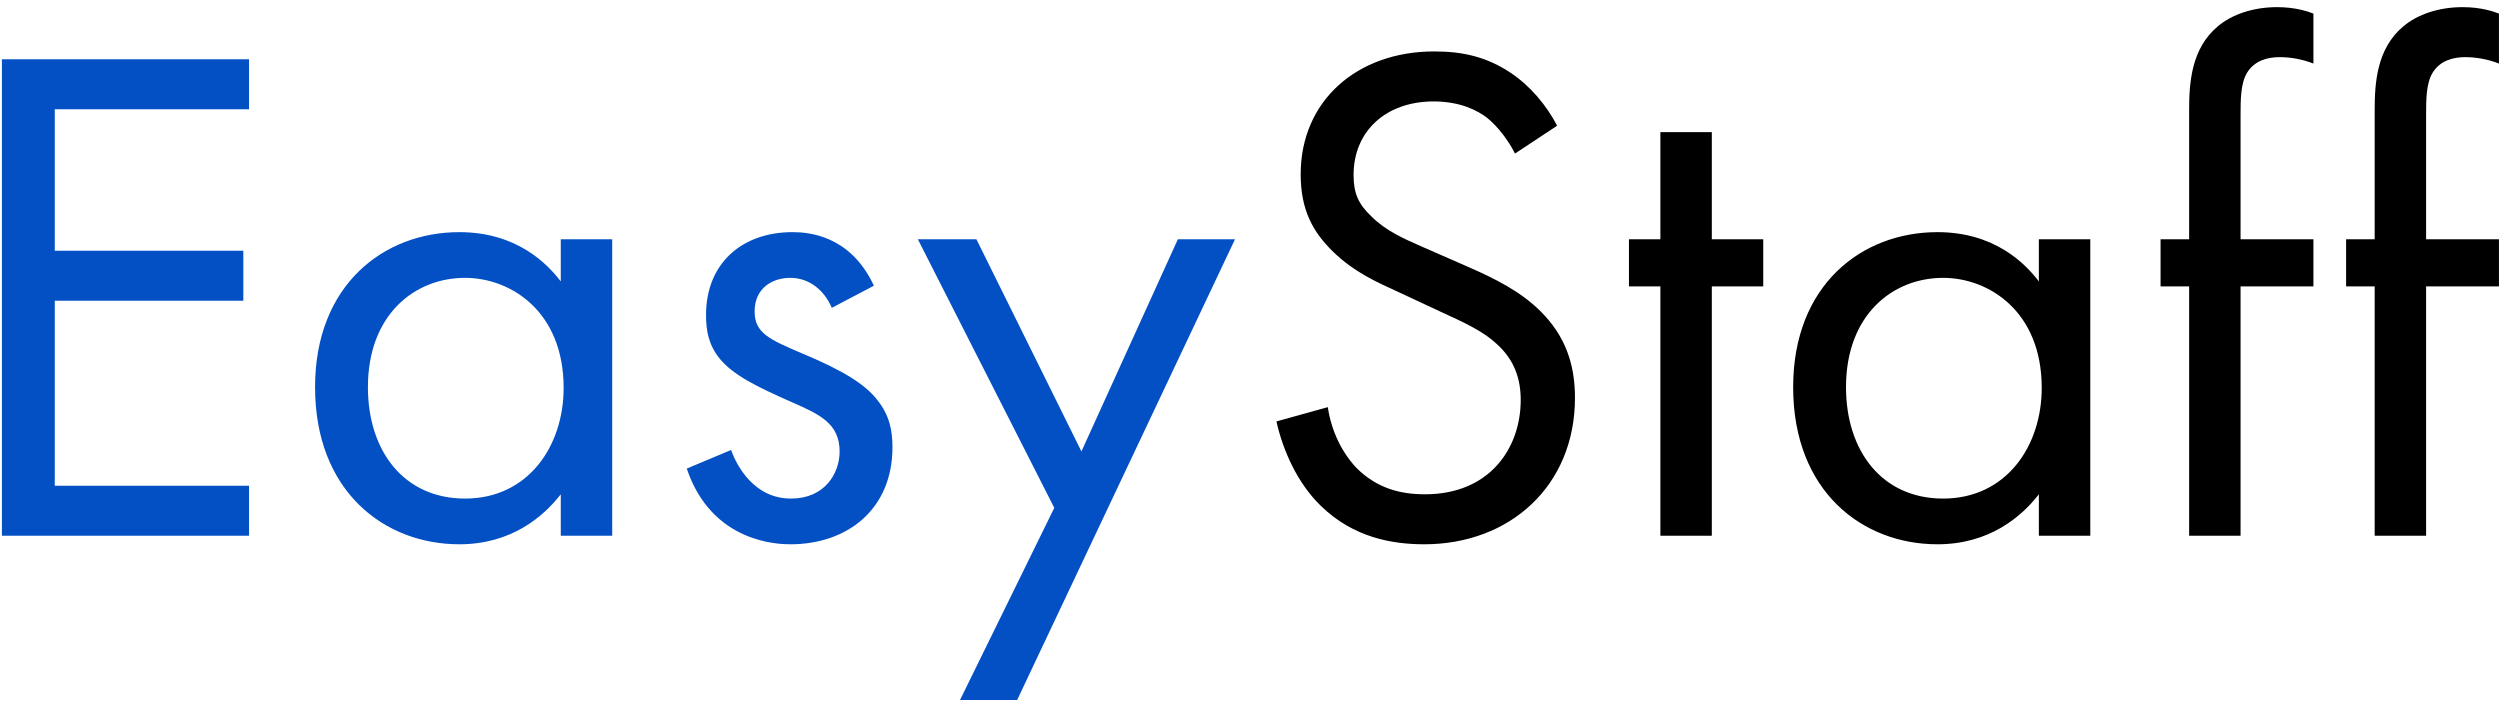 <?xml version="1.0" encoding="UTF-8"?> <svg xmlns="http://www.w3.org/2000/svg" width="84" height="24" viewBox="0 0 84 24" fill="none"> <path d="M8.368 1.992H0.064V18H8.368V16.32H1.84V10.104H8.176V8.424H1.84V3.672H8.368V1.992ZM18.842 9.456C18.386 8.856 17.354 7.8 15.434 7.8C12.89 7.8 10.586 9.576 10.586 13.008C10.586 16.512 12.914 18.288 15.434 18.288C17.186 18.288 18.266 17.352 18.842 16.608V18H20.57V8.04H18.842V9.456ZM15.626 9.336C17.162 9.336 18.938 10.464 18.938 13.032C18.938 15 17.738 16.752 15.626 16.752C13.562 16.752 12.362 15.144 12.362 13.008C12.362 10.584 13.922 9.336 15.626 9.336ZM29.363 9.6C28.571 7.896 27.155 7.8 26.627 7.8C24.947 7.8 23.723 8.832 23.723 10.584C23.723 11.088 23.795 11.568 24.179 12.048C24.635 12.6 25.403 12.984 26.603 13.512C27.539 13.92 28.211 14.232 28.211 15.168C28.211 15.912 27.707 16.752 26.579 16.752C25.331 16.752 24.755 15.648 24.563 15.12L23.075 15.744C23.915 18.24 26.147 18.288 26.555 18.288C28.475 18.288 29.987 17.112 29.987 15.024C29.987 14.472 29.891 13.944 29.459 13.416C29.075 12.936 28.403 12.48 26.963 11.88C25.835 11.4 25.355 11.184 25.355 10.464C25.355 9.696 25.931 9.336 26.555 9.336C27.203 9.336 27.707 9.768 27.947 10.344L29.363 9.6ZM32.256 23.52H34.176L41.496 8.04H39.576L36.336 15.168L32.808 8.04H30.84L35.424 17.064L32.256 23.52Z" fill="#0350C4"></path> <path d="M52.319 4.224C51.959 3.528 51.407 2.88 50.76 2.448C49.968 1.92 49.175 1.728 48.191 1.728C45.599 1.728 43.703 3.384 43.703 5.856C43.703 7.056 44.111 7.8 44.807 8.472C45.528 9.168 46.319 9.504 46.944 9.792L48.383 10.464C49.224 10.848 49.847 11.136 50.303 11.568C50.88 12.096 51.096 12.72 51.096 13.44C51.096 15.048 50.063 16.608 47.88 16.608C47.063 16.608 46.272 16.416 45.575 15.72C45.12 15.24 44.736 14.52 44.615 13.68L42.888 14.16C43.103 15.12 43.584 16.224 44.376 16.992C45.48 18.072 46.8 18.288 47.855 18.288C50.736 18.288 52.919 16.32 52.919 13.368C52.919 12.216 52.584 11.28 51.767 10.464C51.096 9.792 50.231 9.36 49.295 8.952L47.76 8.28C47.16 8.016 46.559 7.752 46.08 7.272C45.648 6.864 45.48 6.504 45.48 5.88C45.48 4.392 46.584 3.408 48.167 3.408C49.08 3.408 49.656 3.72 49.968 3.96C50.328 4.248 50.688 4.728 50.904 5.16L52.319 4.224ZM59.245 9.624V8.04H57.517V4.44H55.789V8.04H54.733V9.624H55.789V18H57.517V9.624H59.245ZM68.506 9.456C68.05 8.856 67.018 7.8 65.098 7.8C62.554 7.8 60.25 9.576 60.25 13.008C60.25 16.512 62.578 18.288 65.098 18.288C66.85 18.288 67.93 17.352 68.506 16.608V18H70.234V8.04H68.506V9.456ZM65.29 9.336C66.826 9.336 68.602 10.464 68.602 13.032C68.602 15 67.402 16.752 65.29 16.752C63.226 16.752 62.026 15.144 62.026 13.008C62.026 10.584 63.586 9.336 65.29 9.336ZM77.731 9.624V8.04H75.283V3.888C75.283 3.36 75.283 2.808 75.499 2.448C75.763 2.016 76.219 1.92 76.603 1.92C76.963 1.92 77.371 1.992 77.731 2.136V0.456C77.539 0.384 77.131 0.24 76.507 0.24C75.715 0.24 74.995 0.48 74.515 0.888C73.627 1.632 73.555 2.784 73.555 3.696V8.04H72.595V9.624H73.555V18H75.283V9.624H77.731ZM83.965 9.624V8.04H81.517V3.888C81.517 3.36 81.517 2.808 81.733 2.448C81.997 2.016 82.453 1.92 82.837 1.92C83.197 1.92 83.605 1.992 83.965 2.136V0.456C83.773 0.384 83.365 0.24 82.741 0.24C81.949 0.24 81.229 0.48 80.749 0.888C79.861 1.632 79.789 2.784 79.789 3.696V8.04H78.829V9.624H79.789V18H81.517V9.624H83.965Z" fill="black"></path> </svg> 